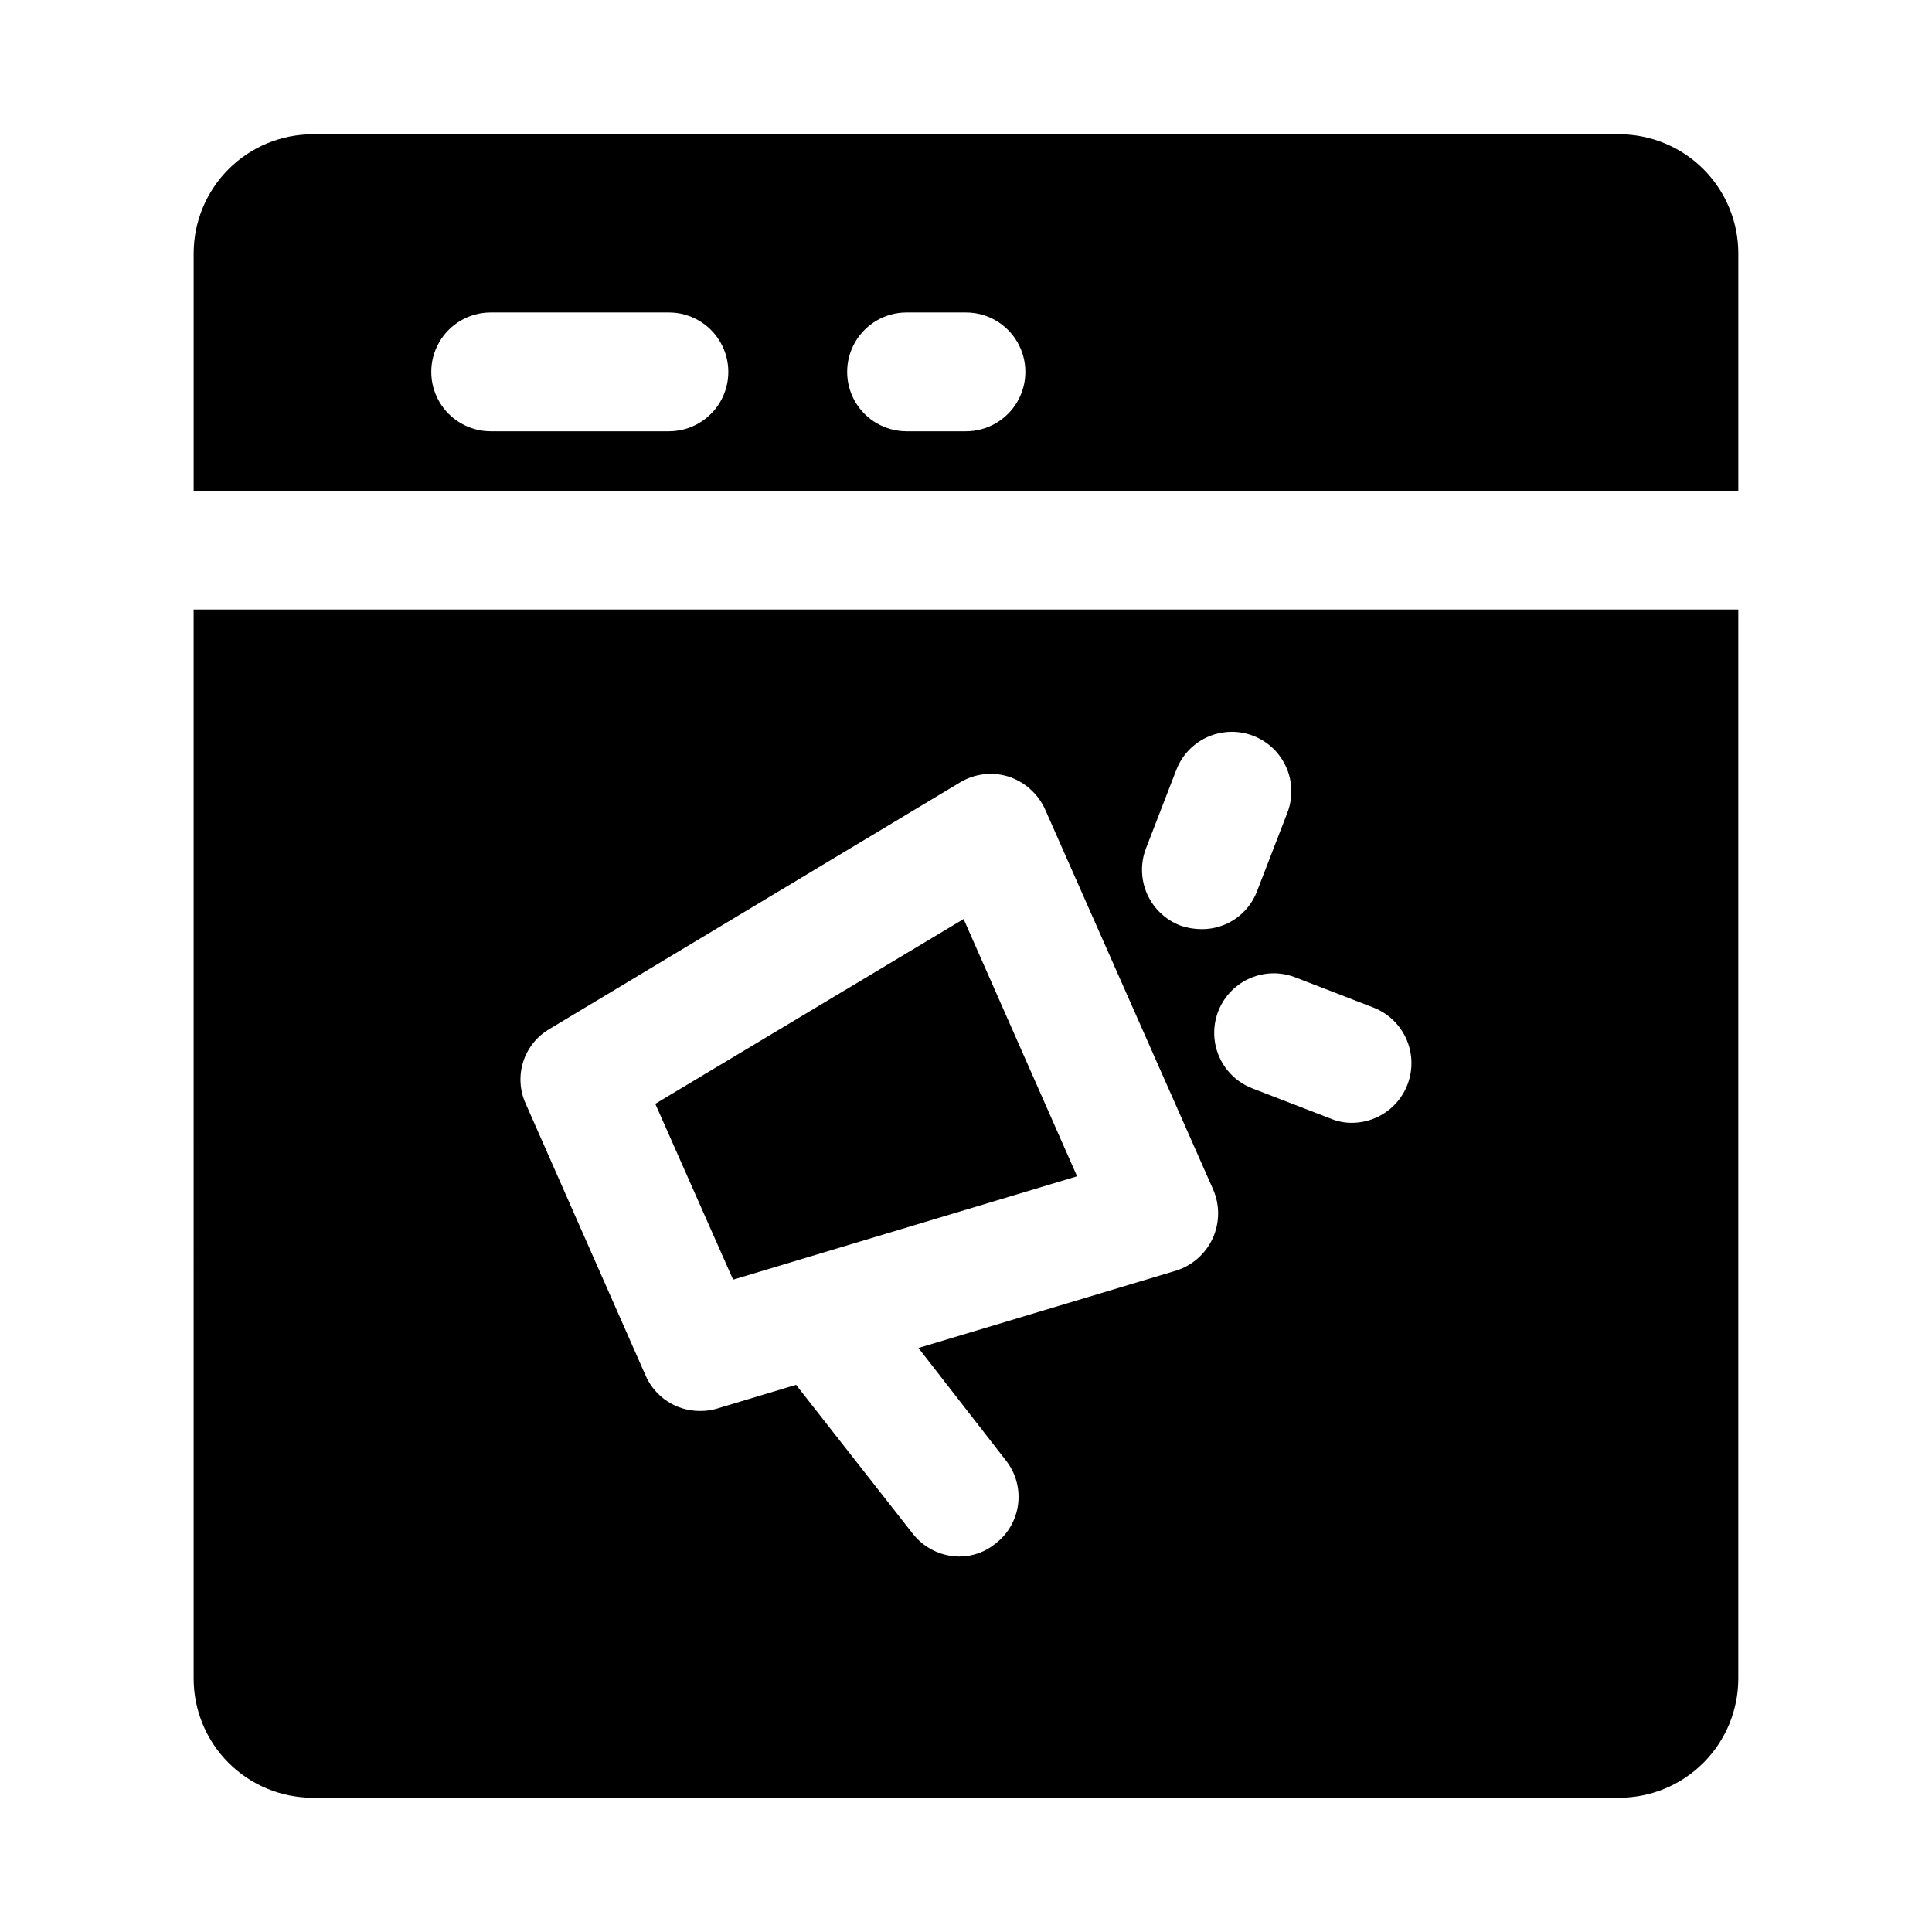 <?xml version="1.0" encoding="UTF-8"?>
<!-- Uploaded to: ICON Repo, www.svgrepo.com, Generator: ICON Repo Mixer Tools -->
<svg fill="#000000" width="800px" height="800px" version="1.1" viewBox="144 144 512 512" xmlns="http://www.w3.org/2000/svg">
 <g>
  <path d="m573.18 179.58h-346.37c-8.344 0.023-16.336 3.352-22.238 9.25-5.898 5.898-9.223 13.895-9.25 22.238v62.977h409.35v-62.977c-0.023-8.344-3.352-16.34-9.25-22.238-5.898-5.898-13.895-9.227-22.238-9.25zm-251.91 78.719h-47.23c-5.625 0-10.824-3-13.637-7.871-2.812-4.871-2.812-10.871 0-15.742s8.012-7.875 13.637-7.875h47.23c5.625 0 10.824 3.004 13.637 7.875s2.812 10.871 0 15.742c-2.812 4.871-8.012 7.871-13.637 7.871zm78.719 0h-15.742c-5.625 0-10.82-3-13.633-7.871-2.812-4.871-2.812-10.871 0-15.742s8.008-7.875 13.633-7.875h15.746c5.625 0 10.82 3.004 13.633 7.875s2.812 10.871 0 15.742c-2.812 4.871-8.008 7.871-13.633 7.871z"/>
  <path d="m429.44 455.73-30.074-68.172-81.711 48.961 20.625 46.605z"/>
  <path d="m195.32 588.93c0.027 8.344 3.352 16.34 9.25 22.238 5.902 5.902 13.895 9.227 22.238 9.25h346.37c8.344-0.023 16.34-3.348 22.238-9.25 5.898-5.898 9.227-13.895 9.25-22.238v-283.39h-409.35zm312.68-177.91c4.602 1.801 8.098 5.648 9.449 10.402 1.355 4.754 0.406 9.867-2.562 13.82-2.969 3.953-7.613 6.293-12.555 6.32-1.945 0.016-3.871-0.359-5.668-1.102l-20.781-8.031c-5.262-2.023-9.039-6.699-9.918-12.266-0.875-5.57 1.285-11.18 5.668-14.723 4.383-3.543 10.324-4.477 15.582-2.453zm-60.301-42.195 8.031-20.781c2.023-5.258 6.699-9.039 12.266-9.914s11.18 1.285 14.723 5.668c3.543 4.383 4.477 10.324 2.449 15.582l-8.031 20.781h0.004c-1.125 2.973-3.129 5.531-5.746 7.332-2.613 1.801-5.719 2.758-8.895 2.746-1.93 0.004-3.848-0.312-5.668-0.945-3.93-1.5-7.102-4.5-8.816-8.34-1.711-3.84-1.828-8.203-0.316-12.129zm-158.07 47.863 108.79-65.336v-0.004c3.832-2.312 8.469-2.883 12.75-1.574 4.328 1.387 7.871 4.527 9.762 8.66l44.555 100.76c1.816 4.156 1.77 8.891-0.125 13.008-1.895 4.121-5.457 7.234-9.793 8.562l-68.172 20.469 23.145 29.758v-0.004c2.598 3.266 3.777 7.438 3.273 11.582-0.504 4.141-2.644 7.91-5.949 10.461-2.699 2.238-6.098 3.465-9.605 3.465-4.871-0.012-9.465-2.281-12.438-6.141l-30.859-39.359-20.941 6.297h0.004c-1.48 0.449-3.019 0.66-4.566 0.629-3.031 0.008-6-0.863-8.543-2.516-2.547-1.648-4.555-4.004-5.785-6.773l-31.801-72.109c-1.602-3.496-1.844-7.465-0.68-11.133s3.652-6.769 6.977-8.703z"/>
 </g>
</svg>